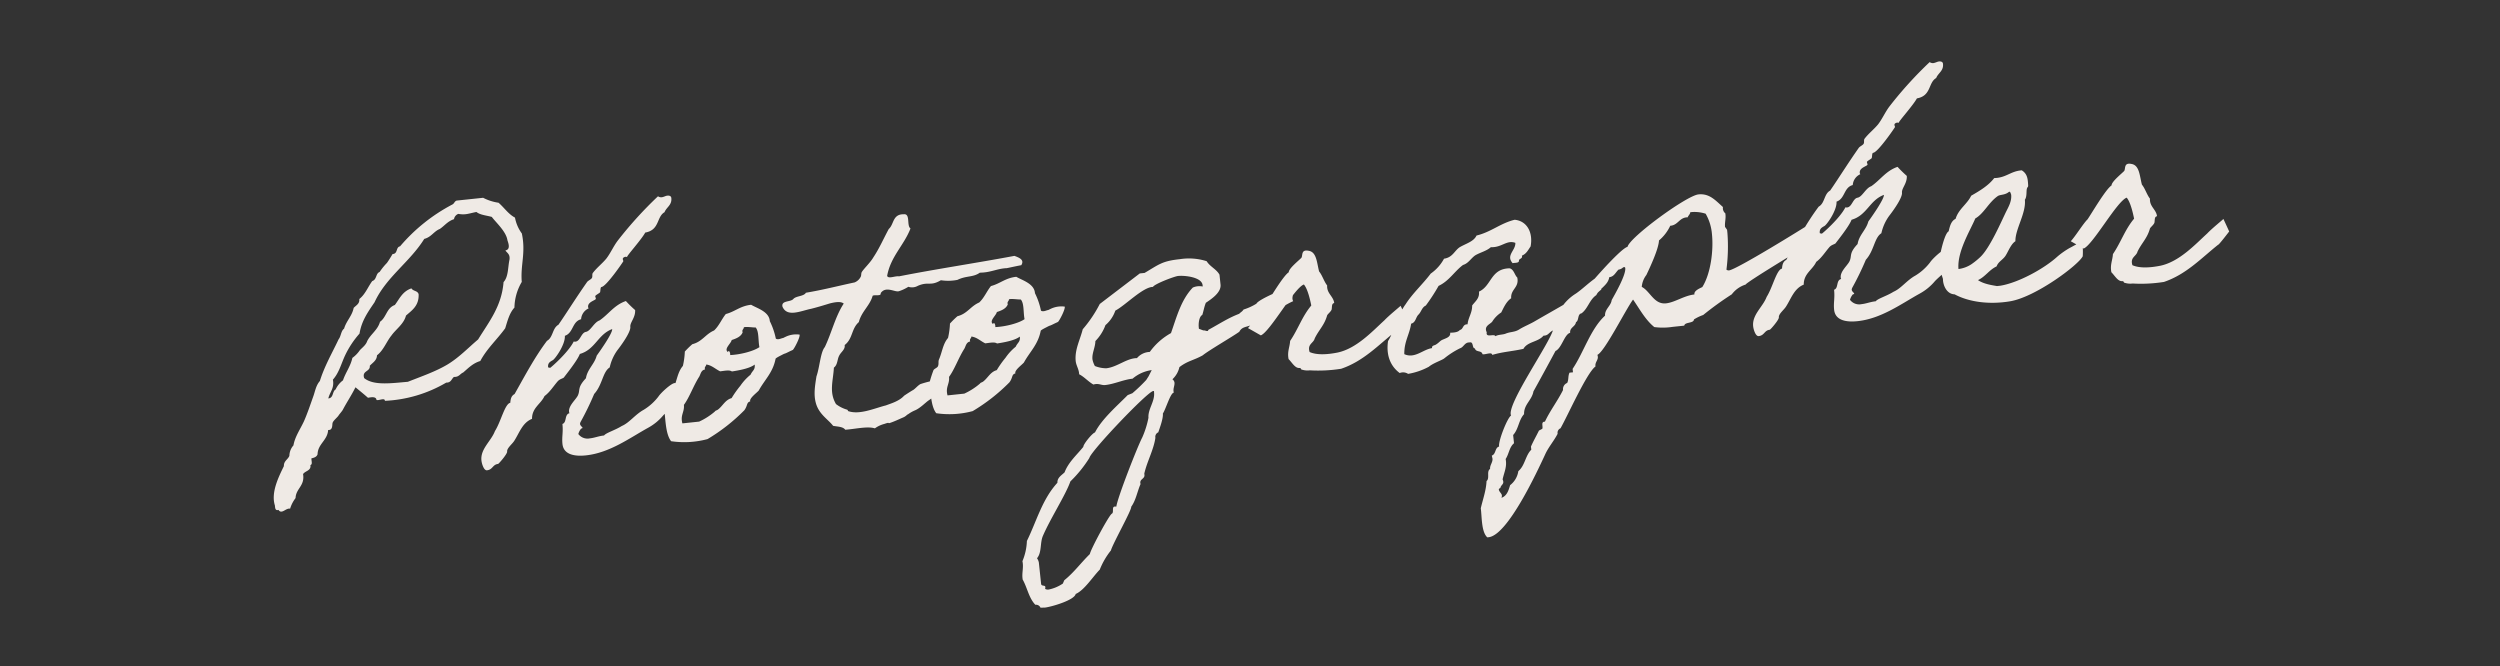 <svg xmlns="http://www.w3.org/2000/svg" xmlns:xlink="http://www.w3.org/1999/xlink" width="698" height="186" viewBox="0 0 698 186">
  <rect x="0" y="0" width="698" height="186" fill="#333333" stroke="none"/>
  <defs>
    <clipPath id="clip-path">
      <rect id="Rectangle_91008" data-name="Rectangle 91008" width="698" height="186" transform="translate(297.016 1023.734)" fill="#fff"/>
    </clipPath>
  </defs>
  <g id="letter" transform="translate(-297.016 -1023.734)">
    <g id="Mask_Group_15" data-name="Mask Group 15" clip-path="url(#clip-path)">
      <path id="Path_746095" data-name="Path 746095" d="M-242.112-22.272c1.152-.1,2.3-.1,2.3.864.672.288,2.4-.48,2.3.48a37.11,37.11,0,0,0,17.568-3.264c1.344.192,1.536-.864,2.3-1.344,1.44.192,1.728-.672,2.688-.96,1.536-1.056,2.976-2.3,5.088-2.688,2.208-3.264,5.28-5.472,7.872-8.352.864-2.016,1.632-4.128,3.168-5.472a14.59,14.59,0,0,1,2.784-6.912c.1-4.8,2.016-7.872,1.44-13.44a10.866,10.866,0,0,1-1.44-4.608c-1.728-1.152-2.688-3.072-4.128-4.608a13.487,13.487,0,0,1-4.128-1.824h-7.392c-.672.1-.768.768-1.344.96a49.229,49.229,0,0,0-15.744,10.08c-1.248.1-.768,2.016-2.3,1.92-.576.768-1.152,1.536-1.824,2.3a17.413,17.413,0,0,0-2.3,2.3c-1.152.288-.96,2.016-2.3,2.3-1.344,1.44-2.3,3.456-4.128,4.608,0,1.344-1.056,1.632-1.824,2.3-.672,2.208-2.4,3.36-3.264,5.472-.96.576-1.056,2.016-1.824,2.784-2.208,3.648-4.7,7.008-6.432,11.04-1.248,1.152-1.632,2.784-2.3,4.128-1.152,2.4-2.112,4.512-3.264,6.528-1.248,2.112-2.976,4.032-3.648,6.432a4.559,4.559,0,0,0-1.44,2.784c-.48.96-1.728,1.248-1.824,2.688-1.728,2.784-4.416,6.912-3.648,10.656,0,.672-.1,1.536.864,1.344.768,1.44,2.112-.384,3.264,0a9.332,9.332,0,0,1,1.824-2.784c.384-2.688,2.976-3.072,2.784-6.432.672-.864,2.4-.672,2.3-2.3.672-.1.384-1.056.48-1.824.864-.1,1.536-.288,1.824-.96.384-2.88,3.168-3.552,3.648-6.432,1.344.288,1.248-1.44,1.44-1.824.192-.576,1.536-1.44,1.824-1.824.384-.48.96-.96,1.344-1.44,1.344-2.016,2.88-3.84,4.224-5.952C-244.224-24.48-243.168-23.424-242.112-22.272Zm-.48-5.568c-.48-2.208,1.92-1.536,1.92-3.264.864-.768,2.112-1.248,2.3-2.688,2.016-1.248,2.976-3.456,4.608-5.088,1.44-1.632,3.744-2.784,4.608-5.088,1.728-1.248,3.936-2.3,4.128-5.568-.192-1.056-1.44-.96-1.824-1.824-2.592.576-3.648,2.592-5.088,4.128-2.4.576-2.688,3.168-4.608,4.224-.864,2.208-2.976,3.168-4.128,4.992-.48,1.056-1.536,1.632-2.3,2.3a8.776,8.776,0,0,1-2.3,1.92c-.768,2.3-2.3,3.84-3.264,5.952a6.619,6.619,0,0,0-2.3,2.3c-1.056.48-.768,2.3-2.3,2.3.576-1.728,2.016-2.592,1.824-5.088,1.92-1.728,2.784-4.224,4.128-6.432a25.891,25.891,0,0,1,4.608-5.568c.96-3.552,3.072-5.856,5.088-8.256,3.936-6.624,11.04-10.176,15.648-16.128,2.016-.288,2.88-1.824,4.608-2.3,1.44-.768,2.4-1.92,4.224-2.3a1.9,1.9,0,0,1,1.344-1.344c2.016.576,2.88.192,5.088,0,.96.96,2.688,1.248,4.128,1.824.864,1.536,3.552,4.416,3.648,6.912.1.576.768,2.688-.864,2.784.384.768,1.248,1.152.864,2.688-.672,2.016-.768,4.7-2.3,6.048-1.248,6.72-5.28,10.656-8.736,15.168-2.976,2.016-5.76,4.416-9.216,6.048-3.552,1.632-7.392,2.5-11.52,3.648C-235.3-25.632-240.192-25.44-242.592-27.84Zm65.184.576c-.864,2.3-2.976,3.456-3.648,5.952-2.784,2.4-1.824,3.072-2.784,4.608-.768,1.152-2.88,2.5-2.88,4.224a.577.577,0,0,0,.1.384c-1.536.192-.96,2.5-2.3,2.784,0,2.4-.576,3.552-.576,5.568,0,3.072,3.168,3.84,6.144,3.84,6.72,0,12.672-3.552,18.144-5.856A14.653,14.653,0,0,0-160.7-8.736c2.016-1.728,5.952-3.744,5.952-6.528a2.1,2.1,0,0,0-1.824-2.112c-1.056,0-4.224,2.4-4.9,3.264a14.831,14.831,0,0,1-4.512,3.264c-2.5,1.056-4.32,3.168-6.528,3.84-1.92.96-4.608,1.44-5.184,2.112-1.536,0-2.688.384-4.032.384A3.2,3.2,0,0,1-184.8-6.048a3.8,3.8,0,0,1,.96-1.44c.288,0,.384-.1.384-.192,0-.192-.576-.576-.576-1.152a1.622,1.622,0,0,1,.192-.48,80.265,80.265,0,0,0,4.608-7.392c2.592-2.3,2.976-5.856,5.088-6.912a12.933,12.933,0,0,1,2.688-4.608c.384-.384,4.224-4.416,4.224-6.048,0-1.248,1.728-2.4,1.824-4.512a32.229,32.229,0,0,1-2.3-2.784c-3.36.768-5.184,3.168-7.872,4.608-1.632.384-2.784,2.688-4.128,2.784s-1.824,2.4-3.168,2.4a.866.866,0,0,1-.48-.1c-1.92,2.976-7.2,6.624-7.3,6.624a1.99,1.99,0,0,1-.576-.192c0-1.152.576-1.44,1.44-1.824.576-.1,4.032-3.936,4.128-6.432,2.5-.576,2.4-3.744,4.992-4.128a3.579,3.579,0,0,1,2.4-2.784c0-.1-.1-.192-.1-.384,0-1.536,2.4-1.632,2.4-2.112,0-.192-.1-.48-.1-.672,0-.288,1.152-.672,1.44-.96.192-.288.192-1.44.576-1.44,1.344,0,6.816-6.432,6.816-6.528s-.1-.384-.1-.576c0-.48.672-.576.864-.576.1,0,.288.1.384.1,0-.384,4.512-4.416,5.76-6.24,4.128-.288,3.552-4.032,5.952-5.088.672-1.344,2.3-1.728,2.3-3.744,0-.672-.672-.768-1.056-.768-.48,0-1.056.288-1.632.288a1.552,1.552,0,0,1-.96-.384,109.291,109.291,0,0,0-12.48,11.136c-1.344,1.44-2.3,3.168-3.648,4.608-1.248,1.248-2.976,2.3-4.224,3.648-.288.384-.1.96-.384,1.344s-1.056.576-1.44.96c-3.84,4.416-6.336,7.68-9.216,11.04-1.824.768-1.824,3.36-3.648,4.128-3.936,4.224-7.2,9.12-10.56,13.824-.96.384-1.248,1.248-1.44,2.3-1.536.1-3.168,4.992-5.088,7.392-1.344,2.688-4.608,4.512-4.608,7.776,0,.96.384,2.88,1.248,2.88,1.632,0,1.728-1.44,3.264-1.44.192,0,2.88-2.5,2.88-3.168,0-.96,1.632-1.92,2.3-2.784,1.632-2.016,2.784-4.8,5.568-5.568.288-3.072,2.88-3.84,4.128-5.952,1.632-.96,2.784-2.5,4.128-3.744.672-.576,1.44-.576,1.824-.864,0-.1,4.128-4.128,5.088-6.048,4.416-.768,5.568-4.9,9.7-5.952C-172.32-33.12-175.776-29.088-177.408-27.264Zm23.616,5.376c-1.632,1.536-2.016,3.744-3.168,5.76-.288.576-.1,1.248-.48,1.824-.192.384-1.152.576-1.344.96a33.541,33.541,0,0,0-1.44,3.264c0,3.168-.288,6.72.96,8.736a25.082,25.082,0,0,0,10.176.48,51.164,51.164,0,0,0,11.04-6.912c1.152-1.248.768-2.112,1.92-2.3-.288-.864,2.112-2.208,2.688-2.784,1.92-2.784,4.416-4.512,5.568-8.256,0-.1.192-.288,1.728-.864,1.44-.576.48-.1,2.016-.672.768-.288,1.152-.384,1.344-.48.48-.384,2.4-3.264,2.3-4.032a6.927,6.927,0,0,0-3.936.192c-1.344.48-.1.1-1.44.384-.768.192-1.248,0-1.344-.192a19.678,19.678,0,0,0-1.152-4.992c.1-2.688-3.168-3.936-4.7-5.088-3.072,0-4.7,1.44-7.3,1.824-1.344,1.344-2.208,3.072-3.744,4.224-2.5.768-3.648,2.784-6.432,3.168a23.881,23.881,0,0,0-2.3,1.824A21.482,21.482,0,0,1-153.792-21.888Zm18.048-8.928c.672-.192,2.688.384,3.264.384.864,1.152.288,3.744.48,5.568-1.728.96-5.568,1.536-8.352,1.344.192-.864-.384-1.632-.48-.864-1.248-.96,1.056-2.3,1.344-3.264,1.344-.288,2.688-.672,3.264-1.824C-136.416-30.24-135.84-30.24-135.744-30.816Zm-11.52,9.216c1.536.384,2.4,1.536,3.648,2.3,1.248,0,2.592-.192,3.264.384,1.92-.1,4.992-.288,6.528-1.248,0,1.536-.768,1.536-1.44,2.688a14.663,14.663,0,0,0-3.168,2.784,28.6,28.6,0,0,0-2.784,3.168c-1.824.288-2.688,1.92-4.128,2.784-.576.288-.576.1-.96.48a18.718,18.718,0,0,1-4.608,2.3h-4.7c-.384-2.4.96-3.072.96-5.088,1.824-2.016,3.168-4.992,5.088-7.392.48-.672.672-1.728,1.824-1.824C-147.936-21.024-147.36-21.024-147.264-21.6ZM-82.08-11.328c-1.344.192-3.072-.1-3.552.96a28.138,28.138,0,0,0-2.784.48c-.864.384-1.44,1.056-2.208,1.44-.1,0-2.592,1.248-2.688,1.344-1.536,1.344-3.84,1.728-5.28,2.112-3.36.48-7.584,1.92-10.656.48-.1-.1,0-.384-.384-.48a9.24,9.24,0,0,1-2.784-1.824c-1.632-3.552-.1-6.528.48-10.176,1.152-.672,1.152-2.208,1.824-3.168.576-.96,1.92-1.536,1.824-2.784,2.5-1.536,2.3-4.32,4.608-5.952,1.056-2.88,3.552-4.224,4.608-6.912.672-.288,2.4.48,2.3-.48,1.632-1.92,3.936.192,5.088,0a11.877,11.877,0,0,0,2.784-.96,3.28,3.28,0,0,0,2.688,0c3.168-.96,3.36.576,6.528-.864a13.306,13.306,0,0,0,4.608.384c2.592-.96,4.416-.192,6.432-1.344,2.976.288,4.7-.576,7.392-.48-.1.1,1.92-.192,4.32-.384,1.152-1.44-.48-2.208-1.632-2.784-10.656.864-21.984,1.344-32.64,2.3-.96-.288-3.072.48-3.264-.48,1.536-5.28,5.568-7.968,7.872-12.48-1.056-.864.48-4.128-1.44-4.128-3.168-.384-2.976,2.5-4.608,3.648-1.728,2.5-3.168,5.088-5.088,7.392-.96,1.344-2.976,2.88-3.648,3.744-.288.384-.192.96-.48,1.344a3.285,3.285,0,0,1-1.824,1.344c-4.608.48-9.024,1.152-13.824,1.44-.672.96-2.784.576-3.648,1.344-.864.864-3.456,0-3.264,1.824.96,3.168,4.9,1.728,7.872,1.44,2.112-.288,4.416-.768,5.472-.96,1.44-.192,3.072-.288,3.744.48-2.688,3.264-4.224,7.776-6.528,11.52-1.344,1.248-2.016,5.472-3.168,7.872-.672,2.5-1.344,4.9-.96,7.3.48,3.264,2.976,4.992,4.128,6.912,1.248.384,2.688.48,3.264,1.44,2.784.1,6.24-.384,8.256.48A8.023,8.023,0,0,1-99.552.1c2.016-.48.48.192,1.92-.192.864-.192,2.592-.768,3.168-.96,1.152-.288,1.248-.672,1.824-.864a9.114,9.114,0,0,1,2.016-.864c1.536-.48,3.168-1.92,4.128-2.4C-84.96-5.952-83.9-7.2-81.6-8.256-82.464-9.312-80.64-10.176-82.08-11.328Zm2.688-10.56c-1.632,1.536-2.016,3.744-3.168,5.76-.288.576-.1,1.248-.48,1.824-.192.384-1.152.576-1.344.96a33.536,33.536,0,0,0-1.44,3.264c0,3.168-.288,6.72.96,8.736a25.082,25.082,0,0,0,10.176.48,51.164,51.164,0,0,0,11.04-6.912c1.152-1.248.768-2.112,1.92-2.3-.288-.864,2.112-2.208,2.688-2.784,1.92-2.784,4.416-4.512,5.568-8.256,0-.1.192-.288,1.728-.864,1.44-.576.48-.1,2.016-.672.768-.288,1.152-.384,1.344-.48.48-.384,2.4-3.264,2.3-4.032a6.927,6.927,0,0,0-3.936.192c-1.344.48-.1.1-1.44.384-.768.192-1.248,0-1.344-.192a19.678,19.678,0,0,0-1.152-4.992c.1-2.688-3.168-3.936-4.7-5.088-3.072,0-4.7,1.44-7.3,1.824C-67.3-33.7-68.16-31.968-69.7-30.816c-2.5.768-3.648,2.784-6.432,3.168a23.884,23.884,0,0,0-2.3,1.824A21.482,21.482,0,0,1-79.392-21.888Zm18.048-8.928c.672-.192,2.688.384,3.264.384.864,1.152.288,3.744.48,5.568-1.728.96-5.568,1.536-8.352,1.344.192-.864-.384-1.632-.48-.864-1.248-.96,1.056-2.3,1.344-3.264,1.344-.288,2.688-.672,3.264-1.824C-62.016-30.24-61.44-30.24-61.344-30.816ZM-72.864-21.6c1.536.384,2.4,1.536,3.648,2.3,1.248,0,2.592-.192,3.264.384,1.92-.1,4.992-.288,6.528-1.248,0,1.536-.768,1.536-1.44,2.688a14.663,14.663,0,0,0-3.168,2.784,28.6,28.6,0,0,0-2.784,3.168c-1.824.288-2.688,1.92-4.128,2.784-.576.288-.576.1-.96.48a18.718,18.718,0,0,1-4.608,2.3h-4.7c-.384-2.4.96-3.072.96-5.088,1.824-2.016,3.168-4.992,5.088-7.392.48-.672.672-1.728,1.824-1.824C-73.536-21.024-72.96-21.024-72.864-21.6Zm91.1-4.224c0-.192-.1-.288-.192-.288-1.728,0-10.176,2.592-10.848,3.744A15.6,15.6,0,0,1,3.456-21.12c-.48.576-.768.576-1.344,1.056-3.264.864-5.952,2.3-9.024,3.552-.192.672-.768,0-1.44,0L-9.5-17.088v-.384c0-1.056.384-2.976,1.344-3.36.48-1.056.768-2.208,1.344-3.264,1.632-.864,4.608-2.4,4.608-4.608v-2.784c-.672-1.632-2.4-2.5-3.168-4.128a16.332,16.332,0,0,0-7.392-1.344c-4.992,0-5.952.864-10.176,2.784h-1.344l-12,7.3a35.893,35.893,0,0,1-5.472,6.528c-1.056,2.88-2.88,5.472-2.88,8.64,0,1.152.576,2.208.576,3.36v.384c1.344.864,2.3,2.3,3.648,3.264,1.536-.288,2.112.48,3.264.48,2.592,0,5.184-.96,7.776-.96a10.4,10.4,0,0,1,5.568-1.824l-1.056,1.632-.768.96a45.136,45.136,0,0,1-4.224,3.264L-31.2-.768C-34.464,1.92-39.072,5.088-41.376,8.64c-.768.1-3.648,2.976-3.648,3.648-2.112,2.112-4.608,3.84-5.952,6.528-.96.768-2.208,1.248-2.3,2.688-4.7,4.128-6.912,10.08-10.176,15.264A16.013,16.013,0,0,1-65.28,42.24c.192,1.728-.48,3.072-.48,4.7v.384c1.056,2.4,1.152,5.28,2.784,7.392a1.356,1.356,0,0,1,1.344.96l1.248.1c1.632,0,8.352-1.152,8.928-2.88,2.5-.768,5.28-4.32,7.392-6.048a20.865,20.865,0,0,1,3.648-4.992c.768-1.92,7.008-10.656,6.912-11.52,1.536-1.728,2.112-4.032,3.264-6.048-.288-1.44,1.344-1.248,1.344-2.4V21.5c1.152-3.36,3.264-6.24,4.128-9.6a1.364,1.364,0,0,1,.96-1.44c.576-1.248,1.824-3.744,1.824-5.088C-21.024,4.224-19.3-.1-18.336-.1c-.192-1.152.48-1.824.48-2.784a1.333,1.333,0,0,0-.48-.96,6.608,6.608,0,0,0,2.3-3.168c2.5-1.536,4.128-1.44,6.816-2.592,1.728-1.152,8.832-4.32,10.848-5.472.864-1.344,2.112-1.056,3.648-1.536.576-.576,1.248-.384,1.44-1.248,1.056.288,1.44-.48,2.4-.48H9.5c2.88-1.152,4.992-2.688,7.968-3.648C16.9-23.424,18.432-24.48,18.24-25.824ZM-7.2-29.088v.384a4.593,4.593,0,0,0-2.784,0c-3.648,3.072-5.376,7.776-7.392,12A18.029,18.029,0,0,0-23.808-12.1a4.9,4.9,0,0,0-3.744,1.344c-2.88-.288-5.76,1.92-8.832,1.92a8.812,8.812,0,0,1-3.072-.96,6.268,6.268,0,0,1-.48-1.92c0-1.728,1.152-3.264,1.344-4.992a12.457,12.457,0,0,0,3.264-4.128,9.225,9.225,0,0,0,3.168-3.744c2.784-1.056,8.352-5.76,11.136-5.472.48-.768,6.24-2.3,7.3-2.3C-12-32.352-7.2-31.392-7.2-29.088ZM-24-1.152c.288,0,.192.192.192.384,0,2.592-2.208,4.416-2.3,6.912a25.952,25.952,0,0,1-2.3,5.28c-1.44,2.112-8.64,15.936-9.216,18.432-1.536-.48-.672,1.44-1.44,1.824-.672.1-6.912,9.216-7.3,10.56-2.784,2.208-4.9,4.608-7.872,6.528l-.48.864a10.811,10.811,0,0,1-4.128,1.248,1.622,1.622,0,0,1-.96-.288c.576-1.344-.96-.576-.96-1.536V43.1a3.128,3.128,0,0,0-.384-1.248c1.536-1.44,1.248-4.224,2.3-6.048,2.592-4.608,7.488-10.656,9.216-14.3a34.919,34.919,0,0,0,5.952-5.952C-43.1,13.728-25.632-1.152-24-1.152ZM42.24-14.016C38.592-11.328,33.7-7.008,28.32-6.432c-3.072.288-5.952.1-7.776-.96-.48-2.3,1.344-2.3,1.824-3.648,1.44-2.3,3.072-3.36,4.128-6.048.288-.384.96-.768,1.344-1.344.288-.48.1-1.824.96-1.824,0-1.92-1.824-2.88-1.44-5.088-.768-1.248-1.056-2.976-1.824-4.128-.384-2.5-.1-5.472-2.3-6.048-2.112-.672-1.728,1.152-2.208,1.728-.768.672-3.84,2.592-3.936,3.648-1.728.864-6.432,7.3-7.68,8.736-1.248.96-3.84,4.32-5.28,5.568-.1-.1,3.36,2.4,3.36,2.4,2.688-.768,10.656-12.192,13.44-12.864.864,1.248,1.248,4.032,1.44,6.048-2.88,2.784-4.32,6.144-6.912,9.216-.288,1.728-1.152,2.88-.96,4.992.864,1.056,1.536,2.784,2.784,2.784.48.1.288.384.48.48a5.233,5.233,0,0,0,2.3.48,40.9,40.9,0,0,0,8.736.48c6.432-1.44,11.136-5.568,16.128-8.736.1.192,3.456-3.36,3.456-3.36s-1.248-3.744-1.248-3.648S43.68-15.264,42.24-14.016Zm59.712-5.472c-2.208,1.248-3.84,2.592-5.76,3.648a13.048,13.048,0,0,0-3.84,2.784c-2.784,1.248-5.472,2.4-8.256,3.648-1.44.672-3.168,1.152-4.608,1.824-1.44.768-2.592.384-4.128.864-.864.192-2.016,0-2.784.384-.288-.864-2.784.288-2.3-1.344C69.6-9.5,71.424-9.792,72.1-10.464a8.152,8.152,0,0,1,2.784-2.3c.864-1.344,1.728-2.88,3.168-3.648.1-2.592,2.592-2.688,2.3-5.568-.672-.768-.672-2.3-1.824-2.784-5.376-.48-5.472,4.32-9.216,5.568,0,1.92-1.344,2.592-2.3,3.648-.192,2.112-1.44,3.168-1.824,5.088-1.44-.192-1.248,1.248-2.3,1.344-.576.576-1.632.576-2.784.48.1,1.44-1.92,1.44-2.784,1.92-.48.288-.768.576-1.344.864-.576.384-1.344.1-1.344.96-2.592.1-5.088,2.5-7.872.864.288-3.456,2.016-5.28,2.784-8.256,1.344-.192,1.44-1.632,2.3-2.3s1.152-1.92,2.3-2.3a53.034,53.034,0,0,0,4.128-5.088c3.072-1.056,4.8-3.552,7.392-5.088,1.536-.288,2.3-1.536,3.648-2.3,1.44-.672,3.264-.864,4.608-1.824,2.976.48,4.608-1.632,6.912-.48-.1,2.112-3.072,3.168-1.344,5.568.672-.1,1.728.192,1.824-.48,0-.672,1.152-.384.96-1.344,1.344-.384,1.92-1.44,2.688-2.3,1.152-3.84-.288-7.2-3.648-7.872-4.128.576-6.816,2.688-11.04,3.264-.96,1.632-3.264,1.92-5.088,2.784-1.536.864-2.208,2.592-4.608,2.688a11.952,11.952,0,0,1-4.128,3.744c-2.5,2.688-5.568,4.9-7.872,7.776-1.344,1.44-2.208,3.36-3.648,4.608a11.333,11.333,0,0,1-2.3,5.088c-1.056,4.128.1,7.2,2.3,9.216a2.5,2.5,0,0,1,2.3.48A18.818,18.818,0,0,0,53.184.192c1.44-.96,3.936-1.44,4.608-1.92a22.842,22.842,0,0,1,4.608-2.3c1.056-.192,1.44-1.536,2.784-1.344,1.248-.192.48,1.728,1.344,1.824.1,1.152,1.824.672,1.92,1.824.768.288,2.688-.48,2.688.48,3.168-.576,5.472-.384,8.832-.768,1.344-1.92,4.32-1.44,5.952-3.072,1.152.1,1.344-.384,2.3-.96.864-.48,1.92-.48,2.784-.864,1.632-.864,2.88-2.112,4.512-2.976s1.248-1.536,2.88-2.3c1.536-.768,3.36-3.168,4.992-4.032C103.1-16.128,101.952-19.488,101.952-19.488Zm61.632-9.024C160.7-27.072,141.408-17.76,139.3-17.76a1.037,1.037,0,0,1-.672-.288,49.978,49.978,0,0,0,1.344-10.08v-.96l-.48-.864c0-1.152.48-2.208.48-3.36V-33.7a1.884,1.884,0,0,1-.48-1.824c-1.92-2.112-3.36-4.224-6.432-4.224-3.36,0-20.352,9.888-21.216,12.48-2.016.192-13.056,10.464-14.688,12.48A113.833,113.833,0,0,1,88.8-6.528c-1.344,3.744-15.36,19.68-14.208,22.656-1.152.576-4.416,6.912-4.224,8.256-1.248.192-1.056,2.016-2.3,2.3l.1.864c0,1.056-.96,1.728-.96,2.784-1.152.576-.288,2.592-1.344,3.264-.384,2.592-1.536,4.9-2.4,7.392.1,2.208-.576,6.528.96,8.256H64.8c5.376,0,15.456-16.9,18.048-21.216,1.152-2.016,2.88-3.552,4.128-5.472a1.364,1.364,0,0,1,.96-1.44c2.3-3.168,8.928-14.688,11.52-16.128-.1-1.344,1.248-1.728.864-3.168,2.112-.672,9.216-11.808,11.52-14.3,1.536,2.784,2.784,5.952,5.088,8.256a17.971,17.971,0,0,0,5.088.48h3.264c.288-1.056,2.688-.288,2.88-1.44a12.783,12.783,0,0,1,2.688-.96,90.566,90.566,0,0,1,8.544-4.9,7.722,7.722,0,0,1,4.128-2.3c.192-.576,16.128-8.064,17.472-8.64.1,0,5.952-6.336,5.76-6.336ZM130.752-35.04a10.15,10.15,0,0,1,3.744.864,13.585,13.585,0,0,1,1.152,5.856c0,4.416-1.44,10.848-4.224,14.4-.768.288-2.5.768-2.4,1.824-2.88,0-5.664,1.632-8.16,1.632-3.36,0-4.032-3.84-6.24-5.28a6.281,6.281,0,0,1,1.632-3.168c1.344-2.208,4.128-6.816,4.512-9.216a12.005,12.005,0,0,0,3.552-3.744c2.208.1,2.784-2.112,5.088-1.824.192-.48.768-.768.864-1.344ZM110.016-21.7c.48-.1.576,0,.576.288,0,1.92-3.552,6.816-4.7,8.448-.384,1.632-2.208,2.3-2.3,4.128-4.416,3.264-7.008,9.6-10.56,13.824v.96h-.96c-.576.864-.384,1.92-.96,2.784A1.844,1.844,0,0,0,89.76,10.56c-1.824,2.88-4.224,5.376-5.952,8.256-1.248-.1-.576,1.344-.96,1.92l-.96.384c-.768,1.248-2.016,2.976-2.688,4.224v.864c-1.824,1.44-2.208,4.224-4.224,5.568a6.062,6.062,0,0,1-2.688,3.648c-.576,1.344-1.152,2.88-2.784,3.264a1.388,1.388,0,0,0,.192-.672c0-.576-.672-1.056-.672-1.728,0-.192.288-.288.48-.384.288-.96,1.344-.864.864-2.3.672-2.016,1.632-3.36,1.44-5.568,1.056-1.248,1.344-3.168,2.784-4.128V21.6c1.728-1.536,1.92-3.936,3.648-5.472.192-2.688,2.592-3.648,3.264-6.048C82.08,9.312,88.7-.288,88.8-.48c1.824-.576,2.976-4.416,4.608-4.608,0-1.536,1.632-1.536,1.92-2.784.96-.384.576-2.208,1.824-2.3,1.92-1.152,2.592-3.552,4.608-4.608,1.152-1.824,3.552-2.4,4.128-4.608,1.344,0,1.824-1.056,2.784-1.824A2.294,2.294,0,0,0,110.016-21.7Zm69.408-5.568c-.864,2.3-2.976,3.456-3.648,5.952-2.784,2.4-1.824,3.072-2.784,4.608-.768,1.152-2.88,2.5-2.88,4.224a.577.577,0,0,0,.1.384c-1.536.192-.96,2.5-2.3,2.784,0,2.4-.576,3.552-.576,5.568,0,3.072,3.168,3.84,6.144,3.84,6.72,0,12.672-3.552,18.144-5.856a14.653,14.653,0,0,0,4.512-2.976c2.016-1.728,5.952-3.744,5.952-6.528a2.1,2.1,0,0,0-1.824-2.112c-1.056,0-4.224,2.4-4.9,3.264a14.831,14.831,0,0,1-4.512,3.264c-2.5,1.056-4.32,3.168-6.528,3.84-1.92.96-4.608,1.44-5.184,2.112-1.536,0-2.688.384-4.032.384a3.2,3.2,0,0,1-3.072-1.536,3.8,3.8,0,0,1,.96-1.44c.288,0,.384-.1.384-.192,0-.192-.576-.576-.576-1.152a1.622,1.622,0,0,1,.192-.48A80.265,80.265,0,0,0,177.6-16.7c2.592-2.3,2.976-5.856,5.088-6.912a12.933,12.933,0,0,1,2.688-4.608c.384-.384,4.224-4.416,4.224-6.048,0-1.248,1.728-2.4,1.824-4.512a32.229,32.229,0,0,1-2.3-2.784c-3.36.768-5.184,3.168-7.872,4.608-1.632.384-2.784,2.688-4.128,2.784s-1.824,2.4-3.168,2.4a.866.866,0,0,1-.48-.1c-1.92,2.976-7.2,6.624-7.3,6.624a1.99,1.99,0,0,1-.576-.192c0-1.152.576-1.44,1.44-1.824.576-.1,4.032-3.936,4.128-6.432,2.5-.576,2.4-3.744,4.992-4.128a3.579,3.579,0,0,1,2.4-2.784c0-.1-.1-.192-.1-.384,0-1.536,2.4-1.632,2.4-2.112,0-.192-.1-.48-.1-.672,0-.288,1.152-.672,1.44-.96.192-.288.192-1.44.576-1.44,1.344,0,6.816-6.432,6.816-6.528s-.1-.384-.1-.576c0-.48.672-.576.864-.576.1,0,.288.1.384.1,0-.384,4.512-4.416,5.76-6.24,4.128-.288,3.552-4.032,5.952-5.088.672-1.344,2.3-1.728,2.3-3.744,0-.672-.672-.768-1.056-.768-.48,0-1.056.288-1.632.288a1.552,1.552,0,0,1-.96-.384A109.291,109.291,0,0,0,188.64-58.56c-1.344,1.44-2.3,3.168-3.648,4.608-1.248,1.248-2.976,2.3-4.224,3.648-.288.384-.1.96-.384,1.344s-1.056.576-1.44.96c-3.84,4.416-6.336,7.68-9.216,11.04-1.824.768-1.824,3.36-3.648,4.128-3.936,4.224-7.2,9.12-10.56,13.824-.96.384-1.248,1.248-1.44,2.3-1.536.1-3.168,4.992-5.088,7.392-1.344,2.688-4.608,4.512-4.608,7.776,0,.96.384,2.88,1.248,2.88,1.632,0,1.728-1.44,3.264-1.44.192,0,2.88-2.5,2.88-3.168,0-.96,1.632-1.92,2.3-2.784,1.632-2.016,2.784-4.8,5.568-5.568.288-3.072,2.88-3.84,4.128-5.952,1.632-.96,2.784-2.5,4.128-3.744.672-.576,1.44-.576,1.824-.864,0-.1,4.128-4.128,5.088-6.048,4.416-.768,5.568-4.9,9.7-5.952C184.512-33.12,181.056-29.088,179.424-27.264Zm58.752,12c-.96,0-2.784.96-3.648,1.248A23.005,23.005,0,0,0,230.88-12c-4.032,2.976-11.616,6.144-16.7,6.432h-.96c-1.344-.384-3.648-.96-5.088-2.208,2.208-.768,3.36-2.5,5.568-3.264.576-1.248,1.92-1.632,2.784-2.688s1.824-3.072,3.168-3.744c.288-3.36,3.84-7.488,3.84-11.232.768-.864.576-2.5.96-3.168.192-.384.384-.192.384-.96.1-1.824,0-3.072-1.344-4.128-3.168-.1-4.512,1.632-7.872,1.344-1.824,1.92-4.32,3.072-6.912,4.224-1.344,2.208-3.936,3.36-4.992,5.952-1.344.48-1.824,1.92-2.3,3.264-1.152.48-2.688,5.088-2.976,6.048,0,.288-.384.48-.384.48-.576,2.208,0,4.608.384,6.528-.192,1.728.576,4.32,2.784,4.608,3.648,2.5,9.216,3.936,15.264,3.552,7.2-.48,19.968-8.064,21.408-10.368A19.485,19.485,0,0,0,238.176-15.264ZM219.36-31.392c.384,0,.384.576.48.864,0,1.824-1.056,3.264-1.92,4.608-1.728,2.784-5.472,9.408-8.352,11.712a19.928,19.928,0,0,1-2.784,1.824,8.428,8.428,0,0,1-3.744.96c.1-4.9,4.416-10.368,6.144-13.536,2.592-1.152,4.128-4.032,6.912-5.568C216.864-30.912,218.112-30.528,219.36-31.392Zm53.76,17.376c-3.648,2.688-8.544,7.008-13.92,7.584-3.072.288-5.952.1-7.776-.96-.48-2.3,1.344-2.3,1.824-3.648,1.44-2.3,3.072-3.36,4.128-6.048.288-.384.96-.768,1.344-1.344.288-.48.1-1.824.96-1.824,0-1.92-1.824-2.88-1.44-5.088-.768-1.248-1.056-2.976-1.824-4.128-.384-2.5-.1-5.472-2.3-6.048-2.112-.672-1.728,1.152-2.208,1.728-.768.672-3.84,2.592-3.936,3.648-1.728.864-6.432,7.3-7.68,8.736-1.248.96-3.84,4.32-5.28,5.568-.1-.1,3.36,2.4,3.36,2.4,2.688-.768,10.656-12.192,13.44-12.864.864,1.248,1.248,4.032,1.44,6.048-2.88,2.784-4.32,6.144-6.912,9.216-.288,1.728-1.152,2.88-.96,4.992.864,1.056,1.536,2.784,2.784,2.784.48.1.288.384.48.48a5.233,5.233,0,0,0,2.3.48,40.9,40.9,0,0,0,8.736.48c6.432-1.44,11.136-5.568,16.128-8.736.1.192,3.456-3.36,3.456-3.36s-1.248-3.744-1.248-3.648S274.56-15.264,273.12-14.016Z" transform="matrix(0.995, -0.105, 0.105, 0.995, 642.998, 1131.532)" fill="#efeae5"/>
    </g>
  </g>
</svg>
